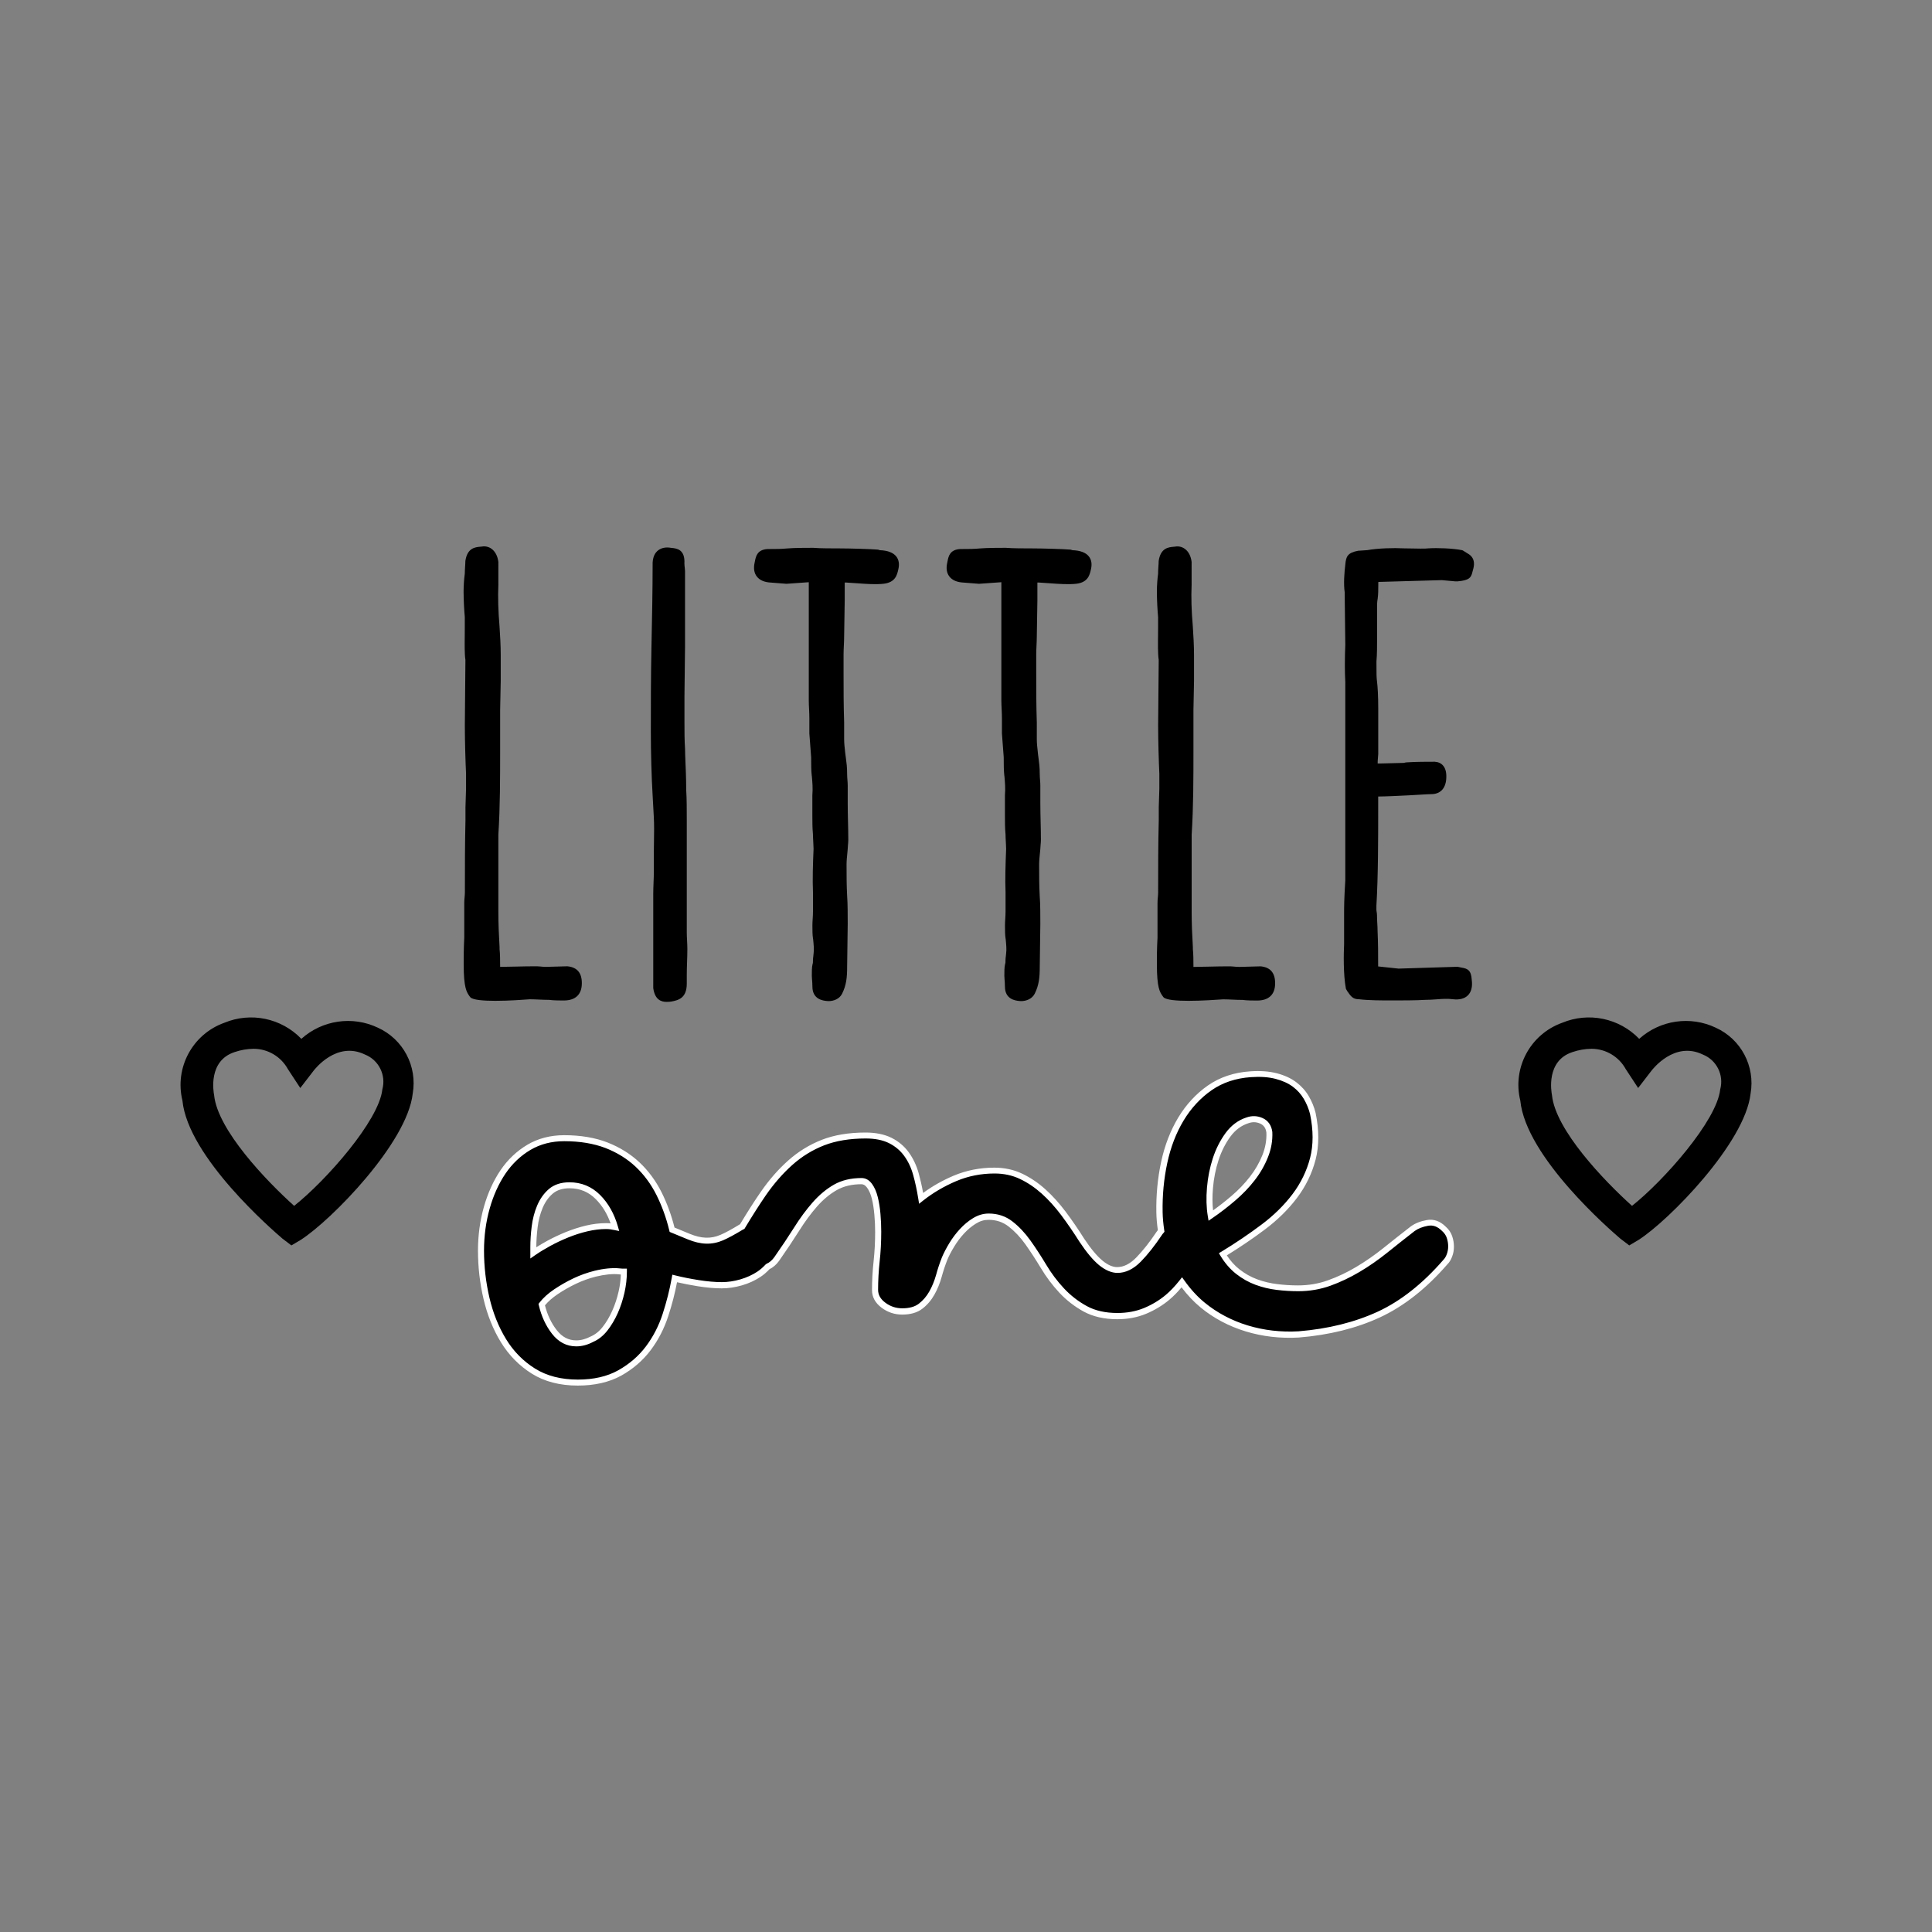 <svg xmlns="http://www.w3.org/2000/svg" viewBox="0 0 400 400" style="enable-background:new 0 0 400 400" xml:space="preserve"><rect x="0" y="0" width="400" height="400" fill="#808080" stroke="none"/><g><path d="M97.76 206.12c-.62-.86-1.23-1.48-1.23-6.54 0-1.36 0-3.21.12-5.43v-7.16c0-.86.12-1.48.12-2.22 0-4.94 0-10 .12-14.93v-2.72l.12-3.83v-3.08c-.12-2.59-.25-6.91-.25-10l.12-13.57c-.25-1.6-.12-4.69-.12-6.79v-2.1c-.12-1.36-.25-3.58-.25-5.31 0-1.23.12-2.72.25-3.58 0-.86.12-1.98.12-2.72.37-2.47 1.85-2.34 2.96-2.47 1.36-.25 2.59.74 2.84 2.71v4.69c-.12 2.84 0 5.8.25 8.64.12 1.85.25 3.95.25 5.92v5.31l-.12 6.05v8.27c0 5.68 0 11.73-.37 17.53v15.92c0 2.84.12 5.19.25 7.4v.37c.12 1.11.12 2.84.12 4.2 2.47 0 5.18-.12 7.65-.12h.49c.37 0 .99.12 1.85.12l4.44-.12c2.59.25 2.47 2.47 2.47 3.08 0 1.6-.74 2.96-3.21 2.96-.74 0-2.1 0-2.96-.12-1.36 0-2.84-.12-4.07-.12.01 0-10.85.87-11.96-.24z"/><path d="M102.55 207.21c-2.42 0-4.6-.17-5.16-.72l-.14-.18c-.64-.89-1.25-1.73-1.25-6.73 0-1.36 0-3.22.12-5.46v-7.13c0-.46.03-.86.07-1.24.03-.33.06-.64.06-.98 0-4.92 0-10 .12-14.95v-2.7l.12-3.84v-3.07c-.12-2.5-.25-6.86-.25-10l.12-13.58c-.19-1.18-.16-3.29-.14-5.15.01-.58.01-1.14.01-1.64v-2.1c-.12-1.28-.25-3.51-.25-5.31 0-1.3.13-2.8.25-3.65 0-.39.03-.91.06-1.42.03-.45.06-.88.06-1.22.4-2.71 2.03-2.85 3.11-2.95l.31-.03c.69-.13 1.42.04 2.01.47.75.55 1.25 1.51 1.4 2.69v4.76c-.11 2.56-.03 5.45.24 8.59.13 1.94.25 4 .25 5.97v5.31l-.12 6.06v8.26c0 5.77 0 11.74-.37 17.56v15.89c0 2.72.11 4.95.25 7.38v.4c.11.95.12 2.4.12 3.68 1.07-.01 2.19-.03 3.3-.06 1.3-.03 2.6-.06 3.84-.06h.49c.16 0 .36.02.61.04.33.03.75.08 1.24.08l4.43-.12c2.03.19 3.02 1.37 3 3.52 0 2.32-1.32 3.56-3.73 3.56-.75 0-2.13 0-3.03-.13-.63 0-1.36-.03-2.08-.06-.67-.03-1.32-.06-1.92-.06-1.33.1-4.4.32-7.15.32zm-4.41-1.44c.75.56 6.54.48 11.55.08.65.01 1.32.03 2 .06.7.03 1.42.06 2.11.06.9.12 2.24.12 2.96.12 1.84 0 2.69-.78 2.69-2.45.01-1.22-.22-2.4-2-2.57l-4.38.13c-.56 0-1-.05-1.36-.08-.2-.02-.37-.04-.5-.04h-.49c-1.23 0-2.52.03-3.81.06-1.3.03-2.6.06-3.84.06h-.52v-.52c0-1.36 0-3.06-.12-4.14v-.43c-.13-2.41-.25-4.66-.25-7.4V172.8c.37-5.82.37-11.77.37-17.52V147l.12-6.06v-5.29c0-1.94-.12-3.98-.25-5.89-.28-3.18-.36-6.11-.25-8.7v-4.67c-.11-.84-.46-1.54-.98-1.92-.36-.27-.79-.36-1.25-.28l-.37.04c-1.02.09-1.9.17-2.17 2 .01.29-.02.74-.05 1.21-.03.48-.06.99-.06 1.43-.12.89-.25 2.33-.25 3.58 0 1.76.13 3.96.24 5.26v2.15c0 .5-.01 1.07-.01 1.65-.02 1.82-.05 3.88.13 5.06l-.12 13.66c0 3.11.13 7.46.25 9.97v3.11l-.12 3.84v2.7c-.12 4.94-.12 10.02-.12 14.93 0 .37-.03.71-.06 1.07-.03.35-.06.72-.06 1.15v7.16c-.12 2.23-.12 4.08-.12 5.43 0 4.67.51 5.37 1.05 6.12l.04.06zM141.69 203.65c0 2.59-1.36 2.96-2.84 3.21-1.23.12-2.71.25-3.08-2.35v-19.5c0-1.48.12-3.09.12-4.57v-3.95c0-2.47.12-4.81 0-7.28l-.25-4.57c-.25-4.07-.37-9.01-.37-13.2 0-5.68 0-11.36.12-17.15.12-5.8.25-11.97.25-17.77.12-2.47 1.85-2.84 3.21-2.59 1.11.12 2.47.12 2.35 2.71 0 .49.12 1.36.12 1.6v15.55l-.12 10.37v5.31c0 1.85 0 3.83.12 5.56v.61c.12 2.84.25 5.43.25 7.9.12 1.73.12 4.44.12 6.3v23.2c0 1.11.12 2.34.12 3.45 0 1.73-.12 3.58-.12 5.31v1.85z"/><path d="M138.05 207.43c-1.14 0-2.45-.4-2.8-2.84v-19.57c0-.75.03-1.53.06-2.3.03-.76.06-1.53.06-2.26v-3.95c0-.83.01-1.65.03-2.46.03-1.63.05-3.17-.03-4.8l-.25-4.57c-.23-3.83-.37-8.78-.37-13.23 0-5.58 0-11.36.12-17.17.13-6.11.25-12.07.25-17.76.06-1.17.43-2.02 1.12-2.56.68-.54 1.64-.73 2.7-.53l.13.01c1.04.11 2.78.29 2.63 3.23 0 .25.04.65.08.97.03.27.05.49.05.61v15.55l-.12 10.37v5.3c0 1.87 0 3.81.12 5.52l.03 1.37c.11 2.53.21 4.92.21 7.18.12 1.71.12 4.47.12 6.3v23.2c0 .55.03 1.12.06 1.7.03.6.06 1.19.06 1.75 0 .87-.03 1.77-.06 2.67-.03.89-.06 1.78-.06 2.64v1.85c0 2.93-1.62 3.44-3.27 3.72-.25.02-.55.06-.87.06zm.1-93.05c-.42 0-.89.08-1.26.38-.44.35-.69.95-.73 1.78 0 5.68-.12 11.64-.25 17.76-.12 5.79-.12 11.56-.12 17.14 0 4.43.14 9.36.37 13.17l.25 4.57c.08 1.66.06 3.29.03 4.87-.01.81-.03 1.62-.03 2.44v3.95c0 .75-.03 1.53-.06 2.3-.03.76-.06 1.53-.06 2.26v19.5c.3 2.06 1.33 1.95 2.52 1.83 1.46-.25 2.38-.55 2.38-2.7v-1.85c0-.87.03-1.77.06-2.67.03-.89.06-1.78.06-2.64 0-.55-.03-1.12-.06-1.7-.03-.59-.06-1.19-.06-1.75v-23.2c0-1.81 0-4.55-.12-6.26 0-2.28-.1-4.66-.22-7.18l-.03-1.37c-.12-1.71-.12-3.67-.12-5.56v-5.31l.12-10.37v-15.54c0-.09-.02-.28-.04-.5-.04-.36-.08-.8-.08-1.1.09-1.99-.66-2.07-1.71-2.18l-.18-.02c-.19-.02-.42-.05-.66-.05zM159.46 114.18c.99 0 2.35 0 3.58-.12 1.36-.12 4.32-.12 5.31-.12 1.48.12 3.82.12 5.43.12 2.1 0 6.54.12 7.9.25.12 0 .25.12.49.12 3.21.12 3.7 1.73 3.33 3.33-.25 1.11-.49 2.35-2.59 2.59-2.22.25-5.06-.12-7.65-.25h-.86v4.19l-.12 7.4c0 1.23-.12 2.59-.12 3.83v3.83c0 3.58 0 6.66.12 10.24v3.46c0 .99.12 1.98.25 3.08.12 1.23.37 2.1.37 4.2 0 .74.12 1.6.12 2.22v3.7c0 2.59.12 5.18.12 7.65 0 .62-.12 1.36-.12 1.85-.12 1.23-.25 2.35-.25 3.21 0 2.1 0 4.44.12 6.54.12 1.6.12 4.07.12 5.8l-.12 8.15v.74c0 1.98-.12 3.58-.99 5.31-.49.99-1.73 1.36-2.71 1.23-1.11-.12-2.47-.49-2.47-2.47 0-.86-.12-1.85-.12-2.22 0-.99 0-1.6.12-2.22.12-.37.12-.62.12-1.11 0-.37.12-.99.12-1.36.12-.74 0-1.98-.12-3.21v.12c-.12-.74-.12-1.73-.12-2.72 0-.86.12-1.85.12-2.84v-3.95c-.12-2.72 0-6.17.12-9.01 0-.74-.12-2.22-.12-3.09-.12-1.23-.12-2.59-.12-3.82v-4.2c.12-1.48 0-2.84-.12-4.19v.12c-.12-1.11-.12-2.35-.12-3.83l-.37-4.94v-3.09c0-1.23-.12-2.59-.12-3.7v-25.06l-5.18.37-3.09-.25c-2.84-.12-3.33-1.85-2.96-3.46.25-1.11.25-2.34 2.22-2.47h.48z"/><path d="M171.55 207.27c-.15 0-.29-.01-.43-.03-.72-.08-2.92-.32-2.92-2.98 0-.51-.04-1.06-.08-1.5-.02-.31-.04-.57-.04-.72 0-1 0-1.66.13-2.32.11-.35.11-.53.11-1.01 0-.2.03-.47.07-.74.03-.22.06-.45.06-.61.11-.73.01-1.87-.11-3h-.01c-.13-.78-.13-1.81-.13-2.8 0-.43.03-.89.06-1.36.03-.48.06-.98.06-1.48v-3.95c-.12-2.65-.01-6.06.12-9.03 0-.33-.03-.84-.06-1.38-.03-.6-.07-1.23-.07-1.68-.12-1.21-.12-2.6-.12-3.82v-4.2c.12-1.43.01-2.69-.11-4.01h-.01c-.13-1.14-.13-2.41-.13-3.88l-.37-4.9v-3.13c0-.63-.03-1.28-.06-1.92-.03-.62-.06-1.23-.06-1.78v-24.5l-4.63.33-3.16-.25c-1.38-.06-2.38-.49-2.98-1.27-.55-.72-.7-1.7-.45-2.82l.07-.35c.2-1 .47-2.38 2.62-2.51h.53c.98 0 2.32 0 3.53-.12 1.38-.13 4.37-.13 5.36-.13 1.5.12 3.87.12 5.43.12 2.17 0 6.58.13 7.94.25.12-.01.23.05.31.08.07.03.09.04.13.04 1.66.06 2.8.51 3.43 1.32.52.68.66 1.57.41 2.64-.26 1.16-.6 2.7-3.04 2.99-1.64.18-3.59.04-5.49-.1-.76-.06-1.51-.11-2.25-.15h-.32v3.68l-.12 7.41c0 .62-.03 1.27-.06 1.93-.03.64-.06 1.28-.06 1.89v3.83c0 3.57 0 6.66.12 10.22v3.47c0 .86.1 1.72.21 2.71l.04.32c.04.36.08.69.13 1.02.11.81.24 1.72.24 3.23 0 .37.03.78.06 1.17.03.38.06.75.06 1.05v3.7c0 1.31.03 2.61.06 3.91.03 1.27.06 2.52.06 3.75 0 .34-.04.72-.07 1.08-.03.29-.05.56-.05.78l-.04.46c-.11 1.08-.2 2-.2 2.74 0 2.08 0 4.43.12 6.51.12 1.61.12 4.05.12 5.83l-.12 8.89c0 2.19-.17 3.79-1.04 5.54-.53 1.09-1.75 1.54-2.8 1.54zm-2.2-13.17c.13 1.3.25 2.53.12 3.34.01.12-.02.39-.06.66-.03.22-.06.45-.06.62 0 .51 0 .82-.15 1.27-.1.51-.1 1.09-.1 2.06 0 .14.02.37.04.64.04.46.08 1.04.08 1.58 0 1.44.8 1.82 2.01 1.96.8.1 1.81-.19 2.19-.95.78-1.57.93-2.99.93-5.07v-.74l.12-8.15c0-1.76 0-4.17-.12-5.75-.13-2.12-.13-4.49-.13-6.58 0-.79.1-1.74.21-2.85l.04-.41c0-.2.03-.5.06-.82.03-.32.06-.67.06-.98 0-1.22-.03-2.46-.06-3.72-.03-1.3-.06-2.62-.06-3.93v-3.7c0-.28-.03-.62-.06-.97-.03-.42-.07-.85-.07-1.25 0-1.44-.12-2.28-.23-3.09-.05-.35-.1-.69-.13-1.06l-.03-.31c-.11-.98-.21-1.9-.21-2.83v-3.46c-.12-3.57-.12-6.66-.12-10.24v-3.83c0-.63.03-1.28.06-1.94.03-.64.06-1.28.06-1.89l.12-7.41v-4.7h1.38c.77.04 1.53.09 2.3.15 1.85.13 3.76.27 5.29.1 1.7-.2 1.89-1.06 2.14-2.15.19-.81.11-1.41-.21-1.83-.43-.56-1.31-.87-2.63-.92-.23 0-.4-.07-.51-.12-1.31-.13-5.73-.25-7.86-.25-1.58 0-3.97 0-5.47-.13-.93 0-3.88 0-5.22.12-1.26.13-2.63.13-3.63.13h-.49c-1.33.08-1.45.68-1.64 1.68-.02.13-.05.26-.08.38-.13.57-.19 1.37.26 1.97.4.53 1.15.82 2.22.86l3.1.25 5.66-.41v25.61c0 .53.03 1.12.06 1.73.03.66.06 1.33.06 1.97v3.09l.37 4.9c0 1.43 0 2.64.11 3.7h.01c.12 1.36.25 2.76.12 4.28v4.15c0 1.2 0 2.56.12 3.77 0 .49.04 1.1.07 1.68.03.56.06 1.1.06 1.46-.13 2.97-.24 6.35-.12 8.99v3.97c0 .52-.03 1.04-.07 1.55-.03.45-.06.89-.06 1.29 0 .91 0 1.85.1 2.54l.05-.01zM199.32 114.18c.98 0 2.34 0 3.58-.12 1.36-.12 4.32-.12 5.31-.12 1.48.12 3.83.12 5.43.12 2.1 0 6.54.12 7.9.25.12 0 .24.12.49.12 3.21.12 3.7 1.73 3.33 3.33-.25 1.11-.49 2.35-2.59 2.59-2.22.25-5.06-.12-7.65-.25h-.86v4.19l-.12 7.4c0 1.23-.12 2.59-.12 3.83v3.83c0 3.58 0 6.66.12 10.24v3.46c0 .99.12 1.98.25 3.08.12 1.23.37 2.1.37 4.2 0 .74.12 1.6.12 2.22v3.7c0 2.59.12 5.18.12 7.65 0 .62-.12 1.36-.12 1.85-.12 1.23-.25 2.35-.25 3.21 0 2.1 0 4.44.12 6.54.12 1.6.12 4.07.12 5.8l-.12 8.15v.74c0 1.98-.12 3.58-.98 5.31-.49.99-1.73 1.36-2.72 1.23-1.11-.12-2.47-.49-2.47-2.47 0-.86-.12-1.85-.12-2.22 0-.99 0-1.6.12-2.22.12-.37.12-.62.12-1.11 0-.37.12-.99.12-1.36.12-.74 0-1.98-.12-3.21v.12c-.12-.74-.12-1.73-.12-2.72 0-.86.12-1.85.12-2.84v-3.95c-.12-2.72 0-6.17.12-9.01 0-.74-.12-2.22-.12-3.09-.12-1.23-.12-2.59-.12-3.82v-4.2c.12-1.48 0-2.84-.12-4.19v.12c-.12-1.11-.12-2.35-.12-3.83l-.37-4.94v-3.09c0-1.23-.12-2.59-.12-3.7v-25.06l-5.18.37-3.08-.25c-2.84-.12-3.33-1.85-2.96-3.46.25-1.11.25-2.34 2.22-2.47h.47z"/><path d="M211.41 207.27c-.15 0-.29-.01-.43-.03-.72-.08-2.92-.32-2.92-2.98 0-.51-.04-1.06-.08-1.5-.03-.31-.04-.57-.04-.72 0-1 0-1.66.13-2.32.11-.35.11-.53.11-1.01 0-.2.03-.47.07-.74.03-.22.06-.45.06-.61.12-.72.01-1.87-.1-3h-.01c-.13-.78-.13-1.81-.13-2.8 0-.43.03-.89.06-1.36.03-.48.06-.98.06-1.48v-3.95c-.12-2.64 0-6.05.12-9.03 0-.33-.03-.84-.06-1.38-.03-.6-.07-1.23-.07-1.68-.12-1.21-.12-2.6-.12-3.82v-4.2c.12-1.43.01-2.69-.11-4.01h-.01c-.13-1.14-.13-2.41-.13-3.88l-.37-4.9v-3.13c0-.63-.03-1.28-.06-1.92-.03-.62-.06-1.23-.06-1.78v-24.5l-4.63.33-3.16-.25c-1.38-.06-2.38-.49-2.98-1.27-.55-.72-.7-1.7-.44-2.82l.07-.35c.2-1 .47-2.38 2.62-2.51h.53c.98 0 2.32 0 3.53-.12 1.39-.13 4.38-.13 5.36-.13 1.5.12 3.87.12 5.43.12 2.17 0 6.58.13 7.94.25.08 0 .23.05.31.08.07.03.09.04.13.04 1.66.06 2.81.51 3.43 1.32.52.68.66 1.57.41 2.64-.26 1.16-.6 2.7-3.03 2.99-1.64.18-3.59.04-5.49-.1-.76-.06-1.51-.11-2.25-.15h-.32v3.68l-.12 7.41c0 .62-.03 1.27-.06 1.93-.03.64-.06 1.28-.06 1.89v3.83c0 3.57 0 6.66.12 10.22v3.47c0 .87.1 1.73.21 2.72l.03.31c.04.36.08.69.13 1.02.11.81.24 1.72.24 3.23 0 .37.03.78.06 1.17.03.38.06.75.06 1.05v3.7c0 1.31.03 2.61.06 3.91.03 1.27.06 2.52.06 3.75 0 .34-.04.72-.07 1.07-.03.29-.05.56-.05.78l-.04.44c-.11 1.09-.21 2.02-.21 2.77 0 2.08 0 4.43.12 6.51.13 1.61.13 4.05.13 5.83l-.12 8.89c0 2.19-.17 3.79-1.04 5.54-.55 1.09-1.77 1.54-2.82 1.54zm-2.2-13.17c.13 1.31.25 2.54.12 3.34.01.12-.02.39-.06.66-.03.22-.06.45-.06.62 0 .51 0 .82-.15 1.27-.1.5-.1 1.09-.1 2.06 0 .14.02.37.04.64.04.46.08 1.04.08 1.58 0 1.44.8 1.82 2.01 1.96.82.1 1.82-.19 2.2-.95.78-1.57.93-2.99.93-5.07v-.74l.12-8.15c0-1.75 0-4.17-.12-5.75-.13-2.12-.13-4.49-.13-6.58 0-.8.1-1.76.21-2.87l.04-.39c0-.2.03-.5.06-.82.03-.32.06-.67.06-.98 0-1.22-.03-2.46-.06-3.72-.03-1.3-.06-2.62-.06-3.93v-3.7c0-.28-.03-.62-.06-.97-.03-.42-.07-.85-.07-1.25 0-1.44-.12-2.28-.23-3.09-.05-.35-.1-.69-.13-1.06l-.03-.3c-.11-.98-.22-1.91-.22-2.83v-3.46c-.12-3.57-.12-6.66-.12-10.24v-3.83c0-.63.03-1.28.06-1.94.03-.64.06-1.28.06-1.89l.12-7.41v-4.7h1.38c.77.04 1.53.09 2.3.15 1.85.13 3.76.27 5.3.1 1.7-.2 1.89-1.06 2.13-2.15.19-.81.11-1.4-.21-1.83-.43-.56-1.31-.87-2.63-.92-.23 0-.4-.07-.51-.12-1.31-.13-5.73-.25-7.86-.25-1.58 0-3.97 0-5.48-.13-.93 0-3.88 0-5.22.12-1.26.13-2.63.13-3.62.13h-.49c-1.33.08-1.45.68-1.64 1.68-.02.13-.05.26-.08.38-.13.57-.19 1.37.26 1.96.4.53 1.15.82 2.22.86l3.1.25 5.66-.41v25.61c0 .53.03 1.12.06 1.73.03.66.07 1.33.07 1.97v3.09l.37 4.9c0 1.43 0 2.64.11 3.7h.01c.13 1.37.25 2.77.12 4.28v4.15c0 1.2 0 2.56.12 3.77 0 .49.04 1.1.07 1.68.03.56.06 1.1.06 1.46-.13 2.98-.24 6.36-.12 8.99v3.97c0 .52-.03 1.04-.07 1.55-.03.45-.06.88-.06 1.29 0 .91 0 1.85.1 2.54l.04-.01zM241.28 206.12c-.62-.86-1.23-1.48-1.23-6.54 0-1.36 0-3.21.12-5.43v-7.16c0-.86.12-1.48.12-2.22 0-4.94 0-10 .12-14.93v-2.72l.12-3.83v-3.08c-.12-2.59-.25-6.91-.25-10l.12-13.57c-.25-1.6-.12-4.69-.12-6.79v-2.1c-.12-1.36-.25-3.58-.25-5.31 0-1.23.12-2.72.25-3.58 0-.86.12-1.98.12-2.72.37-2.47 1.85-2.34 2.96-2.47 1.36-.25 2.59.74 2.84 2.71v4.69c-.12 2.84 0 5.8.25 8.64.12 1.85.25 3.95.25 5.92v5.31l-.12 6.05v8.27c0 5.68 0 11.73-.37 17.53v15.92c0 2.84.12 5.19.25 7.4v.37c.12 1.11.12 2.84.12 4.2 2.47 0 5.19-.12 7.65-.12h.49c.37 0 .99.12 1.85.12l4.44-.12c2.59.25 2.47 2.47 2.47 3.08 0 1.6-.74 2.96-3.21 2.96-.74 0-2.1 0-2.96-.12-1.36 0-2.84-.12-4.07-.12.01 0-10.85.87-11.96-.24z"/><path d="M246.07 207.21c-2.42 0-4.6-.17-5.16-.72l-.14-.18c-.64-.89-1.25-1.73-1.25-6.73 0-1.36 0-3.22.13-5.46v-7.13c0-.46.03-.86.07-1.24.03-.33.06-.64.06-.98 0-4.92 0-10 .13-14.95v-2.7l.12-3.84v-3.07c-.12-2.51-.25-6.88-.25-10l.12-13.58c-.19-1.18-.16-3.29-.14-5.15.01-.58.01-1.14.01-1.63v-2.1c-.12-1.28-.25-3.52-.25-5.31 0-1.29.13-2.8.25-3.65-.01-.39.03-.91.06-1.42.03-.45.06-.88.06-1.22.4-2.71 2.03-2.85 3.11-2.95l.31-.03c.7-.13 1.42.04 2.01.47.75.55 1.25 1.51 1.39 2.69v4.76c-.11 2.57-.03 5.45.25 8.59.12 1.84.25 3.98.25 5.97v5.31l-.12 6.06v8.26c0 5.77 0 11.74-.37 17.56v15.89c0 2.71.11 4.95.25 7.38v.4c.11.95.12 2.4.12 3.68 1.07-.01 2.19-.03 3.3-.06 1.3-.03 2.6-.06 3.84-.06h.49c.16 0 .36.02.61.04.33.03.75.08 1.24.08l4.43-.12c2.03.19 3.01 1.37 3 3.52 0 2.32-1.32 3.56-3.72 3.56-.75 0-2.13 0-3.04-.13-.63.01-1.37-.03-2.08-.06-.67-.03-1.32-.06-1.91-.06-1.36.09-4.42.31-7.18.31zm-4.4-1.44c.75.56 6.54.48 11.55.08.64-.01 1.32.03 2 .06.7.03 1.42.06 2.11.06.9.12 2.24.12 2.96.12 1.84 0 2.69-.78 2.69-2.45.01-1.22-.22-2.4-2-2.57l-4.38.13c-.56 0-1-.05-1.36-.08-.2-.02-.37-.04-.5-.04h-.49c-1.23 0-2.52.03-3.81.06-1.3.03-2.6.06-3.84.06h-.52v-.52c0-1.36 0-3.06-.12-4.14v-.43c-.13-2.42-.25-4.66-.25-7.4V172.8c.37-5.82.37-11.77.37-17.52V147l.12-6.06v-5.29c0-1.96-.12-4.08-.25-5.89-.28-3.18-.36-6.11-.25-8.7v-4.67c-.11-.84-.46-1.54-.98-1.93-.36-.27-.8-.36-1.25-.28l-.37.04c-1.02.09-1.9.17-2.17 2 .01.29-.02.74-.05 1.21-.03.48-.06.99-.06 1.43-.12.89-.25 2.34-.25 3.58 0 1.76.13 3.96.24 5.26v2.15c0 .5-.01 1.06-.01 1.65-.02 1.82-.05 3.88.13 5.06l-.12 13.66c0 3.1.13 7.45.25 9.97v3.11l-.12 3.84v2.7c-.12 4.94-.12 10.02-.12 14.93 0 .37-.03.71-.06 1.07-.03.35-.06.72-.06 1.15v7.16c-.12 2.23-.12 4.08-.12 5.43 0 4.67.51 5.37 1.05 6.12l.04.07zM303.6 115.04c1.36.74 1.11 1.97.86 2.84-.37 1.11 0 1.73-2.72 1.98h-.49l-2.71-.25-13.21.37c-.25.12-.37.12-.49.12v.99c0 .99 0 1.85-.12 2.84-.12.62-.12 1.23-.12 1.6v6.66c0 1.36 0 3.33-.12 4.69v.49c0 2.1 0 2.96.12 3.82.12.99.25 3.09.25 5.43V156.11c-.12 1.6-.12 1.23-.12 2.47h1.11l4.82-.12c.25 0 .37-.12.74-.12 1.73-.12 4.44-.12 5.68-.12 1.73.12 1.98 1.73 1.85 3.09-.12 1.36-.74 2.59-2.59 2.59-.74 0-2.35.12-4.56.25-2.47.12-5.06.25-6.91.25v2.96c0 6.05 0 14.07-.37 20.12v.86c0 .37.12.74.12 1.11 0 1.11.12 2.22.12 3.21.12 3.08.12 4.56.12 7.9l4.69.49 12.22-.37c1.48.37 2.35 0 2.47 2.22.37 2.84-1.23 3.7-3.33 3.46-1.85-.25-3.7.12-5.8.12-1.98.12-4.81.12-6.79.12-2.22 0-4.81 0-6.91-.25-1.11 0-1.36-.49-2.22-1.73-.49-2.59-.49-6.42-.37-9.13v-6.05c0-1.85 0-3.08.25-7.16V141.17c-.12-1.97-.12-5.06 0-7.65 0-2.59-.12-7.53-.12-10.12v-.74c-.25-1.73-.12-3.7.12-5.8.12-1.36.25-1.97 2.22-2.34l1.85-.12c1.97-.37 5.31-.49 7.53-.37.99 0 4.32.12 5.18 0 1.85-.12 4.94 0 6.79.37l.96.64z"/><path d="M288.3 207.13c-2.27 0-4.84 0-6.97-.25h-.01c-1.23 0-1.66-.63-2.38-1.67l-.28-.48c-.58-3.06-.46-7.49-.38-9.25v-6.02c0-1.87 0-3.1.25-7.19V141.2c-.12-1.96-.12-5.06 0-7.68 0-1.27-.03-3.15-.06-5.03-.03-1.89-.06-3.77-.06-5.07v-.74c-.27-1.89-.08-4.13.13-5.86.14-1.58.45-2.38 2.64-2.79l1.91-.13c2.09-.39 5.48-.49 7.59-.37.25-.01.7.01 1.24.02 1.3.03 3.26.07 3.84-.02 1.85-.12 5.01-.01 6.96.38l.17.07.97.61c1.8.99 1.29 2.76 1.1 3.42-.06.19-.1.34-.13.49-.27 1.1-.65 1.65-3.03 1.86h-.54l-2.76-.25-13.04.37c-.03.02-.07.03-.1.04v.56c0 1.01 0 1.88-.13 2.9-.12.6-.12 1.19-.12 1.54v6.66c0 1.34 0 3.36-.13 4.74v.45c0 2.07 0 2.92.12 3.75.13 1 .25 3.09.25 5.5v9.5l-.07.88c-.04.51-.05.62-.05 1.07h.59l4.8-.12c.05 0 .08-.01.16-.03.13-.04.32-.09.59-.09 1.71-.12 4.39-.12 5.68-.12.75.05 1.32.32 1.73.8.54.63.75 1.59.64 2.85-.18 1.97-1.28 3.06-3.11 3.06-.47 0-1.29.05-2.44.12-.62.04-1.32.08-2.1.12-2.38.12-4.65.23-6.43.25v2.45c0 5.94 0 14.08-.37 20.15v.83c0 .16.03.31.05.47.04.21.07.43.07.64 0 .56.03 1.12.06 1.67.03.53.06 1.05.06 1.54.12 2.93.12 4.44.12 7.43l4.23.45 12.22-.38.07.02c.27.07.51.11.74.15 1.21.2 2.01.49 2.12 2.55.18 1.38-.08 2.47-.78 3.18-.69.7-1.77.98-3.13.82-1.09-.15-2.2-.07-3.37.02-.76.05-1.54.11-2.37.11-1.93.12-4.72.12-6.76.12zm-8.64-2.7.13.19c.72 1.03.87 1.23 1.6 1.23 2.13.25 4.67.25 6.91.25 1.91 0 4.8 0 6.76-.12.82 0 1.59-.06 2.33-.11 1.23-.09 2.38-.17 3.57-.01.71.08 1.69.06 2.27-.52.47-.47.63-1.26.49-2.35-.08-1.42-.33-1.47-1.27-1.62-.23-.04-.48-.08-.75-.15l-12.15.37-5.22-.54v-.46c0-3.3 0-4.8-.12-7.88 0-.49-.03-.99-.06-1.5-.03-.56-.07-1.15-.07-1.73 0-.16-.03-.31-.05-.47-.04-.21-.07-.43-.07-.64v-.86c.37-6.06.37-14.18.37-20.12v-3.48h.52c1.81 0 4.29-.12 6.89-.25.77-.04 1.47-.09 2.09-.12 1.17-.07 2.01-.12 2.5-.12.81 0 1.91-.22 2.08-2.12.06-.67.04-1.57-.4-2.09-.22-.26-.54-.41-.98-.44-1.14 0-3.89 0-5.6.12-.17 0-.24.02-.34.05-.11.03-.25.07-.44.07l-6.44.12v-.52c0-.96 0-.98.06-1.67l.07-.84v-9.46c0-2.36-.13-4.44-.24-5.37-.13-.89-.13-1.77-.13-3.89v-.49c.12-1.38.12-3.37.12-4.69v-6.66c0-.39 0-1.04.13-1.71.11-.92.11-1.76.11-2.74v-1.5h.52c.09 0 .13 0 .26-.07l.22-.05 13.21-.37 2.78.25h.45c1.86-.17 1.92-.44 2.08-1.07.04-.17.08-.35.15-.55.29-1 .28-1.73-.62-2.22l-.03-.02-.91-.57c-1.87-.36-4.84-.46-6.56-.34-.58.08-2.15.06-3.97.02-.52-.01-.97-.02-1.24-.02-2.1-.12-5.44-.01-7.43.36l-1.91.13c-1.6.3-1.63.67-1.74 1.87-.2 1.69-.39 3.84-.13 5.68l.01.81c0 1.29.03 3.17.06 5.05.03 1.89.06 3.77.06 5.07-.12 2.61-.13 5.66 0 7.62v41.13c-.25 4.09-.25 5.31-.25 7.16v6.05c-.1 1.72-.22 5.98.32 8.92zM300.09 256.13c-.21-.65-.61-1.23-1.19-1.73-1.01-1.01-2.13-1.41-3.36-1.19-1.23.22-2.24.62-3.03 1.19-1.95 1.52-3.85 3.02-5.69 4.5-1.84 1.48-3.74 2.8-5.69 3.95-1.95 1.16-3.94 2.1-5.96 2.82-2.03.72-4.16 1.08-6.39 1.08-1.45 0-2.91-.09-4.39-.27-1.48-.18-2.91-.52-4.28-1.03s-2.65-1.23-3.84-2.17-2.22-2.13-3.09-3.58c2.96-1.8 5.74-3.68 8.34-5.63 2.6-1.95 4.78-4.1 6.56-6.45 1.77-2.35 3.02-4.91 3.74-7.69.72-2.78.72-5.91 0-9.37-.29-1.16-.74-2.26-1.36-3.3-.61-1.05-1.43-1.95-2.44-2.71s-2.28-1.34-3.8-1.73c-1.52-.4-3.29-.52-5.31-.38-3.25.22-6.07 1.16-8.45 2.82-2.38 1.66-4.37 3.81-5.96 6.45-1.59 2.64-2.75 5.64-3.47 8.99-.72 3.36-1.05 6.81-.97 10.35.02 1.33.16 2.6.34 3.84-.13.16-.28.31-.39.49-1.45 2.17-2.87 3.97-4.28 5.42-1.41 1.45-2.87 2.17-4.39 2.17-1.08 0-2.22-.49-3.42-1.46-1.19-.98-2.51-2.55-3.95-4.71-1.23-1.95-2.49-3.79-3.79-5.53-1.31-1.73-2.68-3.25-4.12-4.55-1.45-1.3-3-2.35-4.66-3.14-1.66-.8-3.51-1.19-5.53-1.19-2.89 0-5.62.54-8.18 1.63-2.57 1.08-4.89 2.46-6.99 4.12-.29-1.8-.65-3.49-1.08-5.04-.44-1.55-1.08-2.93-1.95-4.12-.87-1.19-1.99-2.13-3.36-2.82-1.37-.68-3.07-1.03-5.09-1.03-3.4 0-6.34.49-8.83 1.46-2.49.98-4.75 2.37-6.77 4.17-2.02 1.81-3.88 3.94-5.58 6.39-1.44 2.08-2.89 4.39-4.36 6.83-.08.04-.15.06-.23.1-1.66 1.01-3 1.73-4.01 2.17-1.01.43-2.02.65-3.04.65-1.16 0-2.44-.29-3.85-.87-1.41-.58-2.55-1.05-3.41-1.41-.65-2.67-1.55-5.16-2.71-7.48-1.16-2.31-2.64-4.32-4.44-6.01-1.81-1.7-3.95-3.03-6.45-4.01-2.49-.98-5.4-1.46-8.72-1.46-2.75 0-5.18.63-7.31 1.9-2.13 1.26-3.92 2.96-5.36 5.09-1.44 2.13-2.56 4.61-3.36 7.42-.8 2.82-1.19 5.78-1.19 8.89 0 3.32.38 6.61 1.14 9.86.76 3.25 1.93 6.18 3.52 8.78 1.59 2.6 3.65 4.69 6.18 6.28 2.53 1.59 5.6 2.38 9.21 2.38 3.39 0 6.29-.67 8.67-2 2.38-1.34 4.35-3.03 5.91-5.09 1.55-2.06 2.74-4.37 3.58-6.93.83-2.56 1.46-5.07 1.9-7.53 1.44.36 3.07.69 4.88.98 1.8.29 3.43.43 4.88.43 1.3 0 2.63-.2 4.01-.59 1.37-.4 2.6-.96 3.68-1.68.7-.46 1.29-1.01 1.84-1.59.67-.3 1.29-.8 1.83-1.55 1.52-2.17 2.89-4.23 4.12-6.18 1.23-1.95 2.49-3.67 3.79-5.15 1.3-1.48 2.71-2.65 4.23-3.52 1.52-.87 3.32-1.3 5.42-1.3.65 0 1.21.33 1.68.98.47.65.83 1.48 1.08 2.49.25 1.01.43 2.15.54 3.41.11 1.26.16 2.48.16 3.63 0 2.1-.11 4.14-.32 6.12-.22 1.99-.33 3.96-.33 5.91 0 1.23.58 2.28 1.73 3.14 1.16.87 2.45 1.3 3.9 1.3 1.59 0 2.85-.36 3.79-1.08.94-.72 1.72-1.63 2.33-2.71.61-1.08 1.1-2.27 1.46-3.57.36-1.3.76-2.49 1.19-3.58.36-.87.85-1.8 1.46-2.82.61-1.01 1.32-1.95 2.11-2.82.79-.87 1.66-1.59 2.6-2.17.94-.58 1.91-.87 2.93-.87 1.73 0 3.25.51 4.55 1.52 1.3 1.01 2.49 2.28 3.57 3.79 1.08 1.52 2.17 3.18 3.25 4.99s2.33 3.47 3.74 4.99c1.41 1.52 3.03 2.78 4.87 3.79 1.85 1.01 4.07 1.52 6.67 1.52 2.09 0 4.01-.36 5.74-1.08 1.73-.72 3.29-1.66 4.66-2.82 1.07-.91 2.04-1.96 2.93-3.09 1.25 1.77 2.67 3.36 4.32 4.71 2.64 2.17 5.67 3.77 9.1 4.82 3.43 1.05 7.03 1.46 10.78 1.25 6.21-.51 11.74-1.88 16.58-4.12 4.84-2.24 9.43-5.85 13.76-10.84.36-.36.65-.83.87-1.41.22-.58.33-1.19.33-1.84-.01-.67-.12-1.32-.33-1.97zm-189.67 2.06c0-1.3.09-2.69.27-4.17.18-1.48.54-2.87 1.08-4.17.54-1.3 1.3-2.37 2.28-3.2.98-.83 2.26-1.25 3.85-1.25 2.31 0 4.28.81 5.91 2.44s2.8 3.7 3.52 6.23c-.36-.07-.67-.12-.92-.16-.25-.04-.56-.05-.92-.05-1.3 0-2.64.16-4.01.49-1.37.32-2.73.76-4.06 1.3-1.34.54-2.6 1.14-3.79 1.79-1.19.65-2.26 1.3-3.2 1.95v-1.2zm18.26 9.32c-.33 1.44-.78 2.82-1.36 4.12-.58 1.3-1.26 2.46-2.06 3.47-.8 1.01-1.7 1.73-2.71 2.17-1.08.58-2.17.87-3.25.87-1.81 0-3.32-.8-4.55-2.38-1.23-1.59-2.1-3.47-2.6-5.64.72-.94 1.7-1.82 2.93-2.65 1.23-.83 2.53-1.57 3.9-2.22 1.37-.65 2.78-1.15 4.23-1.52 1.44-.36 2.78-.54 4.01-.54.36 0 .71.02 1.03.05.32.04.63.06.92.06 0 1.35-.16 2.76-.49 4.21zm121.83-21.56c.18-2.1.58-4.08 1.19-5.96s1.46-3.56 2.55-5.04c1.08-1.48 2.42-2.48 4.01-2.98 1.01-.36 1.98-.32 2.92.11s1.48 1.23 1.63 2.38c.07 1.66-.22 3.3-.87 4.93s-1.53 3.16-2.65 4.61c-1.12 1.45-2.44 2.82-3.96 4.12-1.52 1.3-3.07 2.49-4.66 3.57-.28-1.74-.34-3.65-.16-5.74z"/><path d="M119.63 286.87c-3.71 0-6.92-.83-9.54-2.48-2.6-1.63-4.74-3.82-6.38-6.49-1.62-2.65-2.83-5.66-3.6-8.96-.77-3.28-1.15-6.65-1.15-10 0-3.15.41-6.2 1.22-9.05.81-2.87 1.97-5.42 3.44-7.6 1.49-2.2 3.36-3.97 5.56-5.28 2.22-1.31 4.78-1.98 7.63-1.98 3.39 0 6.4.51 8.95 1.5 2.55 1 4.79 2.39 6.64 4.13 1.85 1.74 3.39 3.83 4.57 6.19 1.13 2.26 2.03 4.72 2.68 7.3.83.34 1.87.77 3.12 1.29 2.46 1.01 4.38 1.08 6.4.22.99-.42 2.31-1.14 3.93-2.13l.12-.06c1.55-2.58 2.95-4.77 4.28-6.69 1.71-2.48 3.62-4.67 5.68-6.5 2.07-1.85 4.41-3.29 6.96-4.29s5.6-1.51 9.06-1.51c2.11 0 3.91.37 5.37 1.09 1.46.73 2.66 1.74 3.58 3.01.9 1.24 1.59 2.69 2.05 4.32.35 1.28.67 2.65.92 4.09 1.92-1.41 4.04-2.61 6.31-3.57 2.63-1.11 5.46-1.67 8.42-1.67 2.11 0 4.06.42 5.79 1.25 1.7.81 3.32 1.9 4.8 3.24 1.46 1.31 2.87 2.87 4.2 4.64 1.32 1.76 2.6 3.63 3.82 5.57 1.38 2.08 2.67 3.62 3.82 4.57 1.07.88 2.09 1.32 3.02 1.32 1.34 0 2.67-.67 3.95-1.98 1.37-1.41 2.79-3.21 4.21-5.33.07-.11.16-.23.26-.34-.19-1.34-.29-2.5-.31-3.64-.07-3.56.26-7.09.99-10.49.73-3.41 1.93-6.5 3.54-9.18 1.63-2.7 3.69-4.93 6.14-6.64 2.47-1.72 5.42-2.71 8.76-2.93 2.08-.15 3.93-.01 5.51.4 1.58.41 2.93 1.03 4.01 1.84 1.07.81 1.95 1.78 2.6 2.89.64 1.09 1.12 2.26 1.42 3.47.74 3.57.74 6.82 0 9.68-.74 2.85-2.03 5.51-3.84 7.91-1.8 2.39-4.05 4.6-6.68 6.57-2.45 1.84-5.09 3.63-7.86 5.34.76 1.15 1.63 2.12 2.61 2.89 1.13.89 2.37 1.59 3.68 2.07 1.32.49 2.72.82 4.14.99 1.43.18 2.88.27 4.31.27 2.16 0 4.24-.35 6.19-1.05 1.99-.71 3.96-1.64 5.85-2.77 1.91-1.13 3.79-2.44 5.62-3.9 1.85-1.48 3.74-2.99 5.7-4.5.89-.64 1.99-1.08 3.31-1.31 1.43-.25 2.75.21 3.91 1.37.63.55 1.09 1.22 1.34 1.98.24.71.36 1.43.36 2.15 0 .73-.12 1.42-.37 2.06-.24.66-.58 1.21-1.01 1.63-4.34 5-9.04 8.69-13.94 10.96-4.88 2.26-10.53 3.66-16.79 4.17-3.83.22-7.53-.21-11.01-1.27-3.49-1.07-6.63-2.73-9.31-4.94-1.42-1.17-2.75-2.57-3.96-4.18-.84 1-1.67 1.84-2.51 2.55-1.41 1.19-3.04 2.17-4.82 2.92-1.8.75-3.81 1.13-5.98 1.13-2.7 0-5.04-.54-6.97-1.59-1.88-1.04-3.58-2.35-5.03-3.91-1.44-1.54-2.72-3.26-3.82-5.09-1.04-1.73-2.13-3.4-3.22-4.94-1.03-1.45-2.2-2.68-3.45-3.66-1.2-.93-2.56-1.39-4.17-1.39-.9 0-1.75.25-2.6.78-.89.55-1.72 1.24-2.47 2.06-.77.83-1.45 1.75-2.04 2.72-.6.98-1.08 1.9-1.42 2.73-.43 1.08-.82 2.26-1.16 3.5-.38 1.36-.89 2.61-1.52 3.72-.65 1.15-1.49 2.13-2.49 2.9-1.04.8-2.44 1.21-4.17 1.21-1.58 0-3.01-.48-4.27-1.42-1.31-.99-1.98-2.21-1.98-3.64 0-1.97.11-3.98.33-5.97.21-1.94.32-3.97.32-6.06 0-1.14-.05-2.35-.16-3.58s-.28-2.35-.52-3.32c-.24-.94-.57-1.71-.99-2.28-.47-.64-.9-.72-1.18-.72-1.97 0-3.69.41-5.11 1.22-1.45.83-2.82 1.97-4.07 3.39-1.29 1.47-2.54 3.17-3.73 5.07-1.24 1.96-2.63 4.05-4.14 6.2-.57.78-1.23 1.35-1.97 1.71-.63.66-1.22 1.17-1.86 1.59-1.13.75-2.43 1.35-3.85 1.76-1.42.41-2.83.62-4.18.62-1.47 0-3.15-.15-4.97-.44-1.55-.25-2.98-.53-4.29-.83-.43 2.27-1.03 4.61-1.8 6.97-.85 2.62-2.08 5.01-3.67 7.12-1.6 2.12-3.65 3.89-6.1 5.26-2.46 1.35-5.48 2.05-8.97 2.05zm-2.81-50.6c-2.62 0-4.97.61-7 1.81-2.04 1.21-3.78 2.86-5.17 4.91-1.4 2.07-2.5 4.5-3.27 7.24-.78 2.75-1.17 5.68-1.17 8.72 0 3.26.38 6.53 1.12 9.72.74 3.17 1.9 6.06 3.45 8.59 1.53 2.51 3.54 4.55 5.98 6.08 2.42 1.52 5.41 2.29 8.88 2.29 3.27 0 6.09-.65 8.37-1.93 2.3-1.29 4.22-2.95 5.71-4.93 1.5-1.99 2.67-4.26 3.48-6.75.82-2.53 1.45-5.04 1.88-7.45l.12-.66.65.16c1.43.36 3.05.68 4.82.96 1.76.28 3.37.42 4.78.42 1.24 0 2.53-.19 3.84-.57 1.3-.38 2.48-.92 3.51-1.6.58-.39 1.13-.86 1.73-1.5l.2-.14c.6-.26 1.11-.71 1.58-1.35 1.49-2.13 2.87-4.2 4.1-6.14 1.22-1.95 2.52-3.71 3.85-5.22 1.34-1.52 2.81-2.75 4.38-3.65 1.61-.92 3.53-1.38 5.73-1.38.85 0 1.59.41 2.18 1.23.51.7.91 1.61 1.18 2.7.26 1.03.45 2.21.56 3.51.11 1.26.16 2.5.16 3.68 0 2.13-.11 4.21-.33 6.19-.21 1.95-.32 3.92-.32 5.84 0 1.03.49 1.9 1.49 2.65 1.05.79 2.21 1.17 3.53 1.17 1.45 0 2.59-.32 3.41-.95.87-.67 1.6-1.52 2.17-2.53.58-1.02 1.05-2.18 1.41-3.44.35-1.29.76-2.51 1.21-3.64.38-.9.88-1.87 1.51-2.91s1.36-2.02 2.19-2.92c.83-.9 1.74-1.67 2.73-2.27 1.04-.64 2.13-.96 3.25-.96 1.87 0 3.53.55 4.93 1.65 1.35 1.05 2.59 2.37 3.7 3.92 1.12 1.57 2.22 3.26 3.28 5.03 1.05 1.76 2.28 3.4 3.66 4.88 1.36 1.46 2.95 2.7 4.72 3.67 1.74.96 3.88 1.44 6.37 1.44 2.01 0 3.86-.35 5.51-1.03 1.67-.7 3.18-1.61 4.5-2.72.95-.8 1.88-1.78 2.85-3l.51-.65.48.67c1.27 1.79 2.68 3.34 4.21 4.59 2.56 2.1 5.55 3.69 8.89 4.71 3.34 1.02 6.9 1.43 10.57 1.22 6.1-.5 11.6-1.87 16.36-4.06 4.74-2.19 9.3-5.79 13.55-10.68.33-.33.57-.73.75-1.22.19-.51.29-1.05.29-1.63 0-.58-.1-1.17-.29-1.75-.18-.54-.52-1.03-1.01-1.46-.9-.89-1.82-1.23-2.85-1.05-1.12.2-2.06.56-2.78 1.08-1.93 1.5-3.83 3-5.67 4.48-1.87 1.5-3.81 2.85-5.76 4-1.96 1.16-4 2.13-6.06 2.87-2.08.74-4.3 1.12-6.6 1.12-1.48 0-2.99-.09-4.46-.27-1.52-.18-3.01-.54-4.42-1.06-1.43-.53-2.78-1.29-4.01-2.26-1.24-.98-2.33-2.24-3.24-3.75l-.32-.53.53-.32c2.93-1.78 5.72-3.67 8.29-5.6 2.54-1.9 4.7-4.03 6.43-6.32 1.71-2.27 2.93-4.78 3.63-7.48.69-2.67.69-5.73-.01-9.09-.27-1.07-.7-2.13-1.28-3.12-.57-.97-1.33-1.82-2.27-2.53-.95-.71-2.15-1.26-3.58-1.63-1.44-.38-3.16-.5-5.11-.36-3.12.21-5.86 1.12-8.14 2.71-2.3 1.6-4.25 3.71-5.79 6.26-1.55 2.57-2.69 5.53-3.39 8.81-.71 3.3-1.03 6.73-.96 10.2.02 1.17.13 2.36.34 3.76l.04.27-.17.21-.15.18c-.07.08-.14.15-.19.25-1.48 2.21-2.94 4.07-4.37 5.53-1.53 1.56-3.15 2.35-4.84 2.35-1.22 0-2.5-.54-3.81-1.6-1.24-1.02-2.61-2.65-4.07-4.85-1.21-1.92-2.48-3.77-3.77-5.5-1.28-1.7-2.64-3.21-4.04-4.46-1.4-1.26-2.91-2.28-4.51-3.04-1.57-.75-3.34-1.13-5.26-1.13-2.8 0-5.47.53-7.94 1.58-2.5 1.06-4.8 2.41-6.85 4.03l-.83.66-.17-1.04c-.28-1.77-.64-3.44-1.07-4.97-.41-1.48-1.04-2.8-1.86-3.92-.8-1.1-1.86-1.99-3.14-2.63-1.28-.64-2.9-.96-4.81-.96-3.3 0-6.2.48-8.61 1.42-2.41.94-4.63 2.31-6.59 4.06-1.98 1.77-3.82 3.88-5.48 6.28-1.34 1.95-2.76 4.17-4.34 6.8l-.08.14-.14.08c-.06.03-.12.06-.18.08-1.69 1.02-3.07 1.77-4.11 2.22-2.33.99-4.59.93-7.36-.21-1.41-.58-2.55-1.05-3.42-1.41l-.29-.12-.07-.3c-.63-2.61-1.53-5.08-2.66-7.35-1.12-2.23-2.57-4.2-4.31-5.84-1.74-1.64-3.84-2.94-6.25-3.88-2.44-.93-5.3-1.41-8.53-1.41zm2.49 42.48c-2 0-3.69-.88-5.04-2.63-1.28-1.65-2.19-3.63-2.71-5.87l-.07-.29.18-.23c.76-.99 1.79-1.93 3.07-2.79 1.25-.84 2.59-1.61 3.98-2.27 1.38-.66 2.84-1.18 4.34-1.56 1.95-.48 3.77-.66 5.26-.5.3.04.59.05.85.05h.62v.62c0 1.41-.17 2.88-.5 4.36-.34 1.48-.8 2.91-1.39 4.23-.6 1.34-1.32 2.55-2.14 3.6-.86 1.09-1.85 1.88-2.95 2.35-1.13.61-2.32.93-3.5.93zm-6.48-8.49c.49 1.95 1.3 3.67 2.42 5.11 1.12 1.44 2.44 2.14 4.06 2.14.98 0 1.97-.27 2.96-.79.96-.41 1.79-1.08 2.51-2 .76-.96 1.42-2.09 1.98-3.34s1-2.6 1.32-4c.27-1.19.42-2.36.46-3.5-.12-.01-.24-.02-.36-.04-1.33-.15-3.02.03-4.82.47-1.42.36-2.8.85-4.11 1.48-1.34.64-2.63 1.37-3.82 2.18-1.07.72-1.94 1.49-2.6 2.29zm-3.03-9.7v-2.38c0-1.31.09-2.74.28-4.25.19-1.53.56-2.99 1.13-4.33.58-1.38 1.4-2.54 2.44-3.43 1.09-.93 2.52-1.39 4.25-1.39 2.47 0 4.6.88 6.34 2.62 1.69 1.69 2.93 3.88 3.68 6.5l.28.97-.99-.2c-.35-.07-.65-.12-.89-.16-.22-.03-.5-.05-.83-.05-1.25 0-2.55.16-3.87.47-1.33.31-2.66.74-3.97 1.27-1.3.53-2.56 1.12-3.73 1.76-1.15.63-2.21 1.27-3.14 1.92l-.98.68zm8.1-14.54c-1.43 0-2.59.37-3.45 1.1-.89.76-1.6 1.76-2.1 2.96-.52 1.24-.87 2.59-1.04 4.01-.18 1.46-.27 2.83-.27 4.1v.04c.71-.45 1.47-.9 2.28-1.34 1.21-.66 2.51-1.27 3.86-1.82 1.37-.55 2.77-1 4.15-1.33 1.41-.33 2.81-.5 4.15-.5.36 0 .68.02.94.05-.7-1.99-1.73-3.67-3.06-5.01-1.51-1.52-3.3-2.26-5.46-2.26zm132.32 6.72-.16-.96c-.3-1.78-.35-3.77-.17-5.9.18-2.13.59-4.18 1.22-6.1.63-1.93 1.52-3.68 2.64-5.21 1.16-1.58 2.61-2.66 4.32-3.21 1.14-.41 2.28-.36 3.37.14 1.13.52 1.81 1.51 1.98 2.87.08 1.79-.23 3.54-.91 5.23-.67 1.68-1.59 3.28-2.74 4.76-1.14 1.48-2.5 2.89-4.04 4.21-1.54 1.32-3.13 2.54-4.71 3.62l-.8.55zm9.39-20.4c-.37 0-.75.07-1.14.21-1.48.47-2.72 1.4-3.72 2.76-1.04 1.42-1.87 3.06-2.46 4.87-.6 1.83-.99 3.79-1.16 5.82-.14 1.64-.14 3.18.02 4.6 1.27-.91 2.54-1.9 3.78-2.96 1.48-1.26 2.78-2.62 3.87-4.03 1.08-1.39 1.94-2.89 2.57-4.46.61-1.53.89-3.11.82-4.67-.11-.89-.53-1.51-1.27-1.85-.43-.19-.86-.29-1.31-.29z" style="fill:#fff"/><path d="m60.33 257.85-1.84-1.4c-1.99-1.7-19.56-16.86-20.72-28.59-1.66-6.79 2.08-13.74 8.66-16.1 5.49-2.29 11.83-.97 15.96 3.32 4.33-3.89 10.58-4.81 15.84-2.31 5.24 2.37 8.2 7.98 7.22 13.64-1.12 10.18-16.86 26.24-23.18 30.29l-1.94 1.15zm-7.8-40.71c-1.35.01-2.7.25-3.98.69-5.48 1.8-4.36 8.19-4.22 8.91.72 7.22 10.83 17.76 16.57 22.92 6.57-5.2 17.58-17.65 18.26-24.11.81-2.97-.74-6.08-3.6-7.22-5.89-2.85-10.4 3.07-10.61 3.32l-2.78 3.61-2.56-3.9c-1.42-2.59-4.13-4.21-7.08-4.22zM337.32 257.85l-1.84-1.4c-1.99-1.7-19.56-16.86-20.72-28.59-1.67-6.79 2.08-13.74 8.66-16.1 5.49-2.29 11.83-.97 15.96 3.32 4.33-3.89 10.58-4.81 15.84-2.31 5.24 2.37 8.2 7.98 7.22 13.64-1.12 10.18-16.86 26.24-23.18 30.29l-1.94 1.15zm-7.8-40.71c-1.35.01-2.7.25-3.98.69-5.48 1.8-4.36 8.19-4.22 8.91.72 7.22 10.83 17.76 16.57 22.92 6.57-5.2 17.58-17.65 18.26-24.11.81-2.97-.74-6.08-3.6-7.22-5.89-2.85-10.4 3.07-10.61 3.32l-2.78 3.61-2.56-3.9c-1.42-2.59-4.13-4.21-7.08-4.22z"/></g></svg>